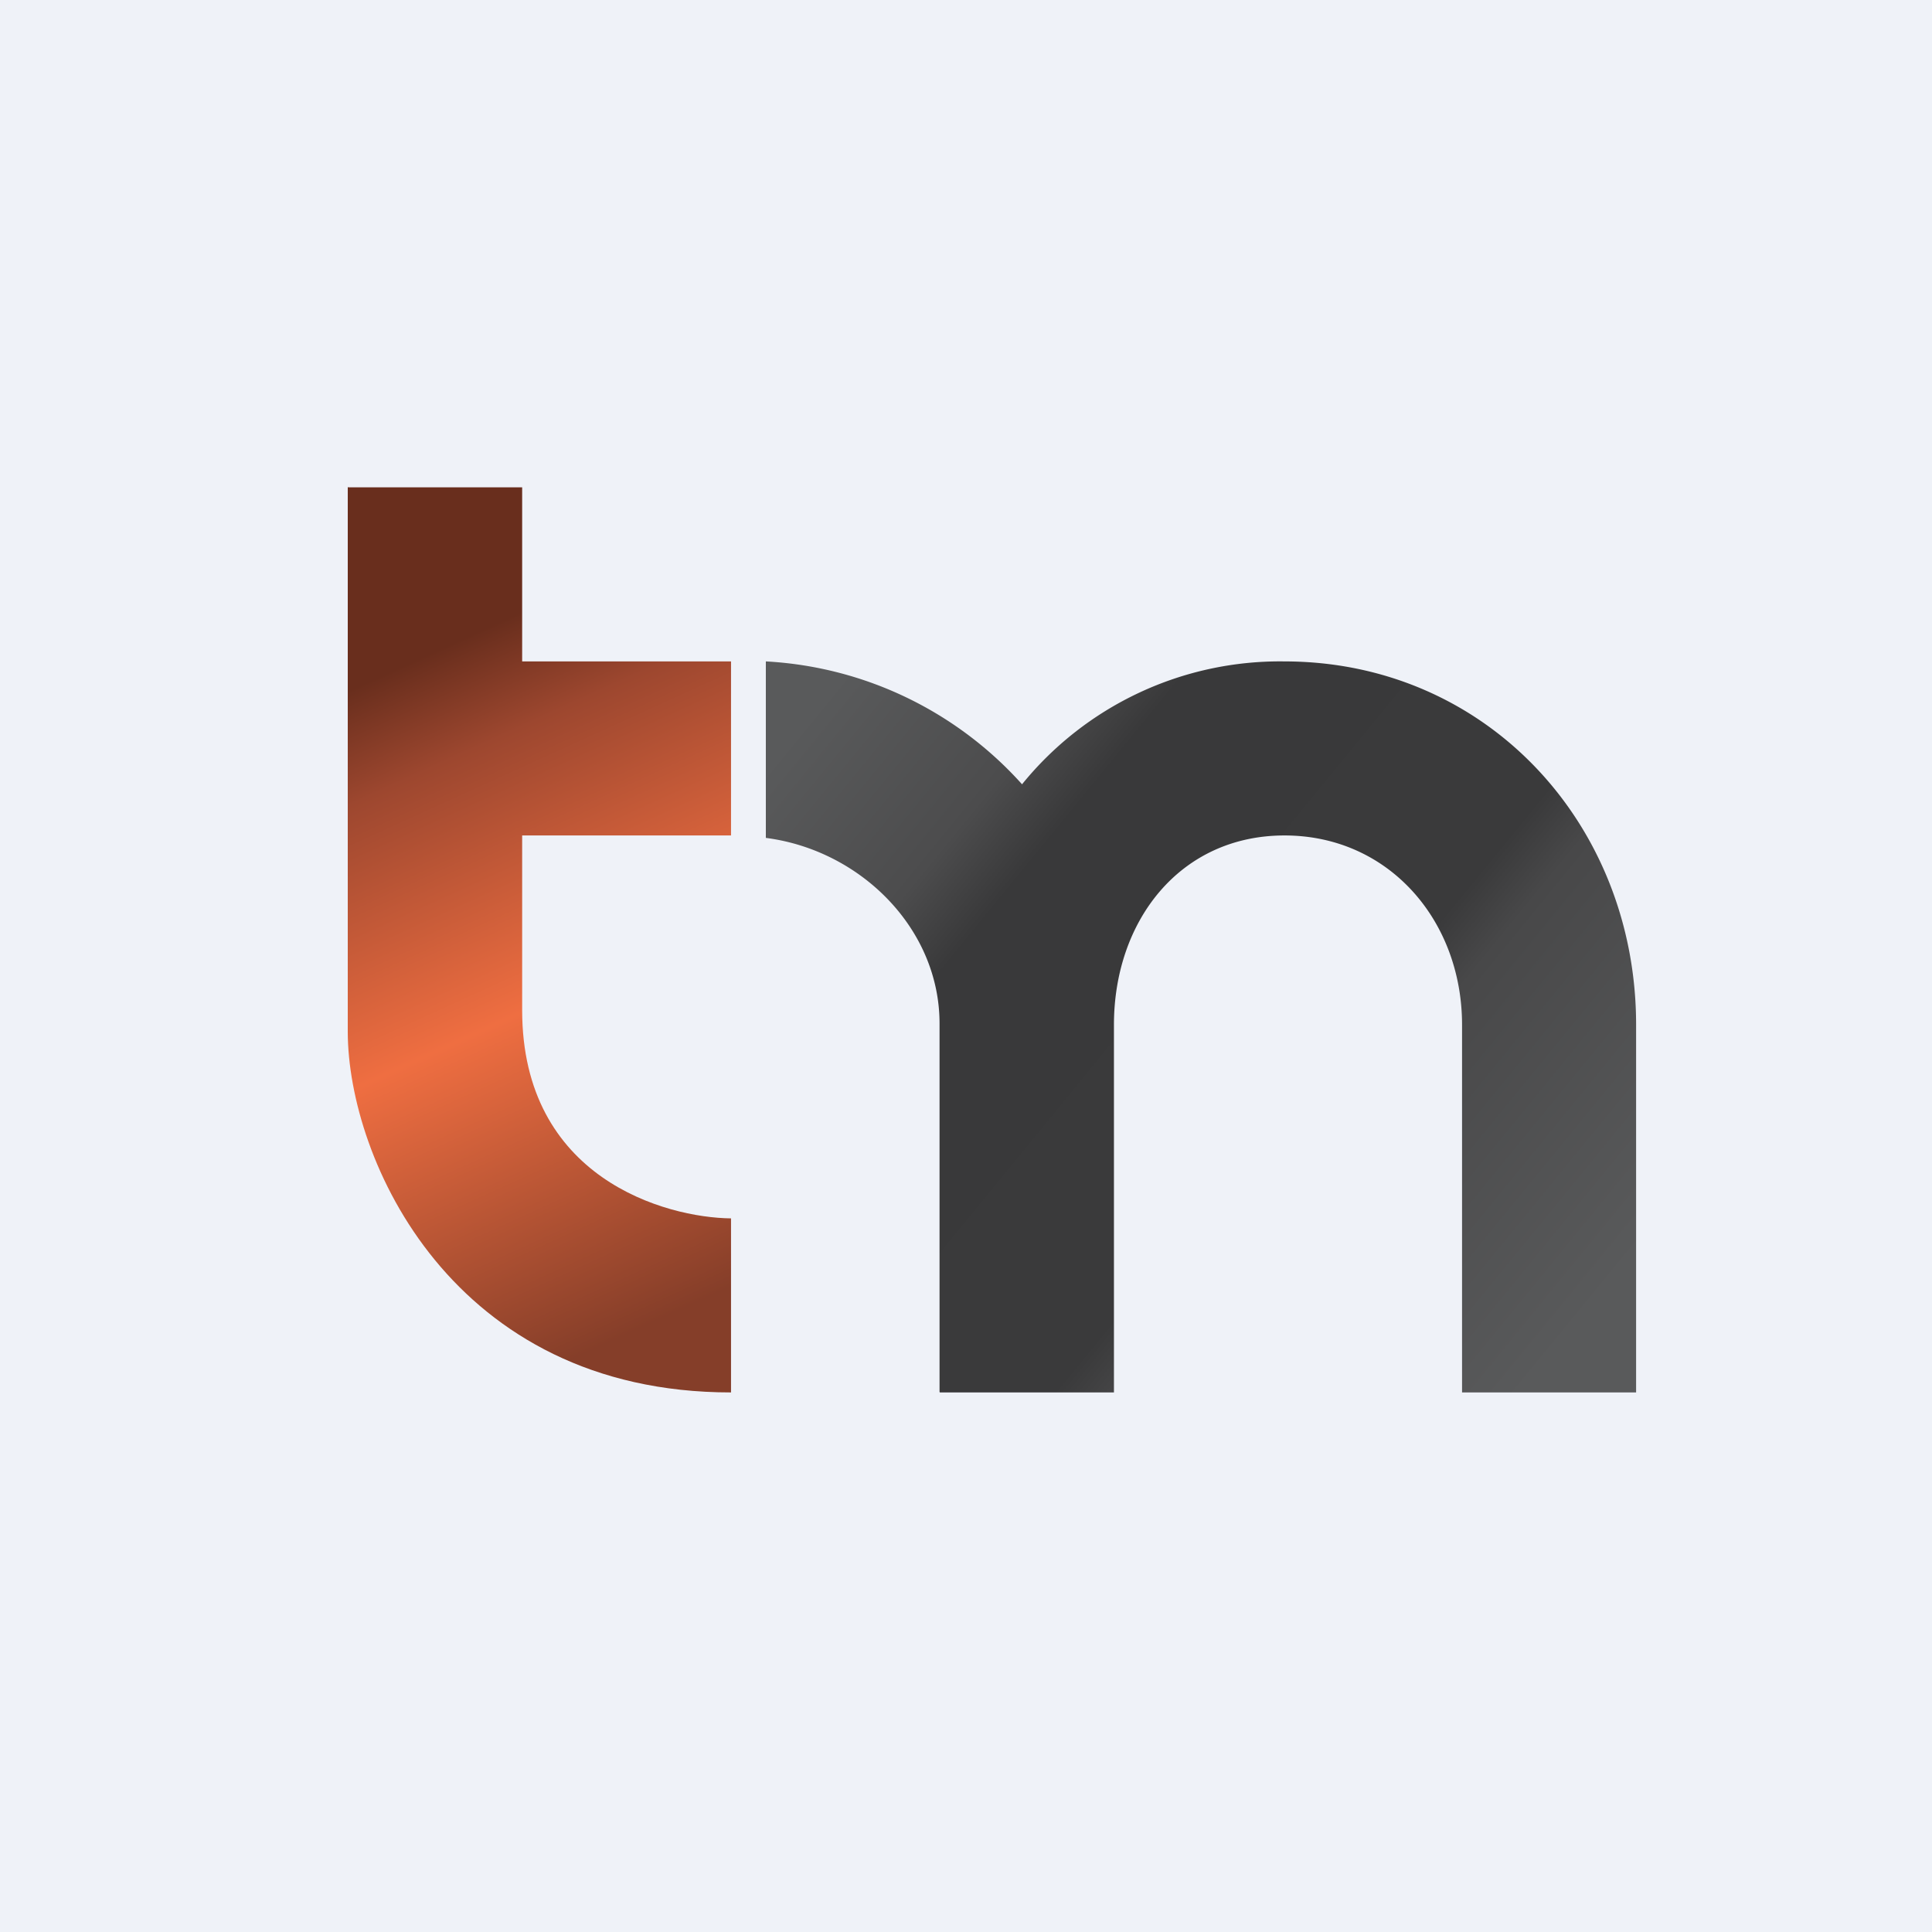 <?xml version="1.0" encoding="UTF-8"?>
<!-- generated by Finnhub -->
<svg viewBox="0 0 55.5 55.5" xmlns="http://www.w3.org/2000/svg">
<path d="M 0,0 H 55.5 V 55.5 H 0 Z" fill="rgb(239, 242, 248)"/>
<path d="M 9.99,13.985 V 29.65 C 10,33.3 12.98,40 21,40 V 35 C 19.12,34.98 15,33.85 15,29.02 V 24 H 21 V 19 H 15 V 14 H 10 Z" fill="url(#b)"/>
<path d="M 26.99,39.985 V 29.42 C 27,26.68 24.72,24.42 22,24.07 V 19 C 24.93,19.16 27.54,20.5 29.36,22.53 A 9.54,9.54 0 0,1 36.89,19 C 42.7,19 47,23.67 47,29.44 V 40 H 42 V 29.44 C 42,26.45 39.9,24 36.9,24 C 33.9,24 32,26.45 32,29.44 V 40 H 27 Z" fill="url(#a)"/>
<defs>
<linearGradient id="b" x1="6.57" x2="14.92" y1="21.41" y2="39.74" gradientUnits="userSpaceOnUse">
<stop stop-color="rgb(105, 46, 29)" offset="0"/>
<stop stop-color="rgb(157, 71, 47)" offset=".15"/>
<stop stop-color="rgb(239, 110, 65)" offset=".52"/>
<stop stop-color="rgb(133, 62, 41)" offset="1"/>
</linearGradient>
<linearGradient id="a" x1="20.87" x2="42.69" y1="23.45" y2="41.29" gradientUnits="userSpaceOnUse">
<stop stop-color="rgb(89, 90, 91)" offset="0"/>
<stop stop-color="rgb(76, 76, 77)" offset=".19"/>
<stop stop-color="rgb(57, 57, 58)" offset=".27"/>
<stop stop-color="rgb(58, 58, 59)" offset=".63"/>
<stop stop-color="rgb(72, 72, 73)" offset=".69"/>
<stop stop-color="rgb(89, 90, 91)" offset="1"/>
</linearGradient>
</defs>
</svg>
